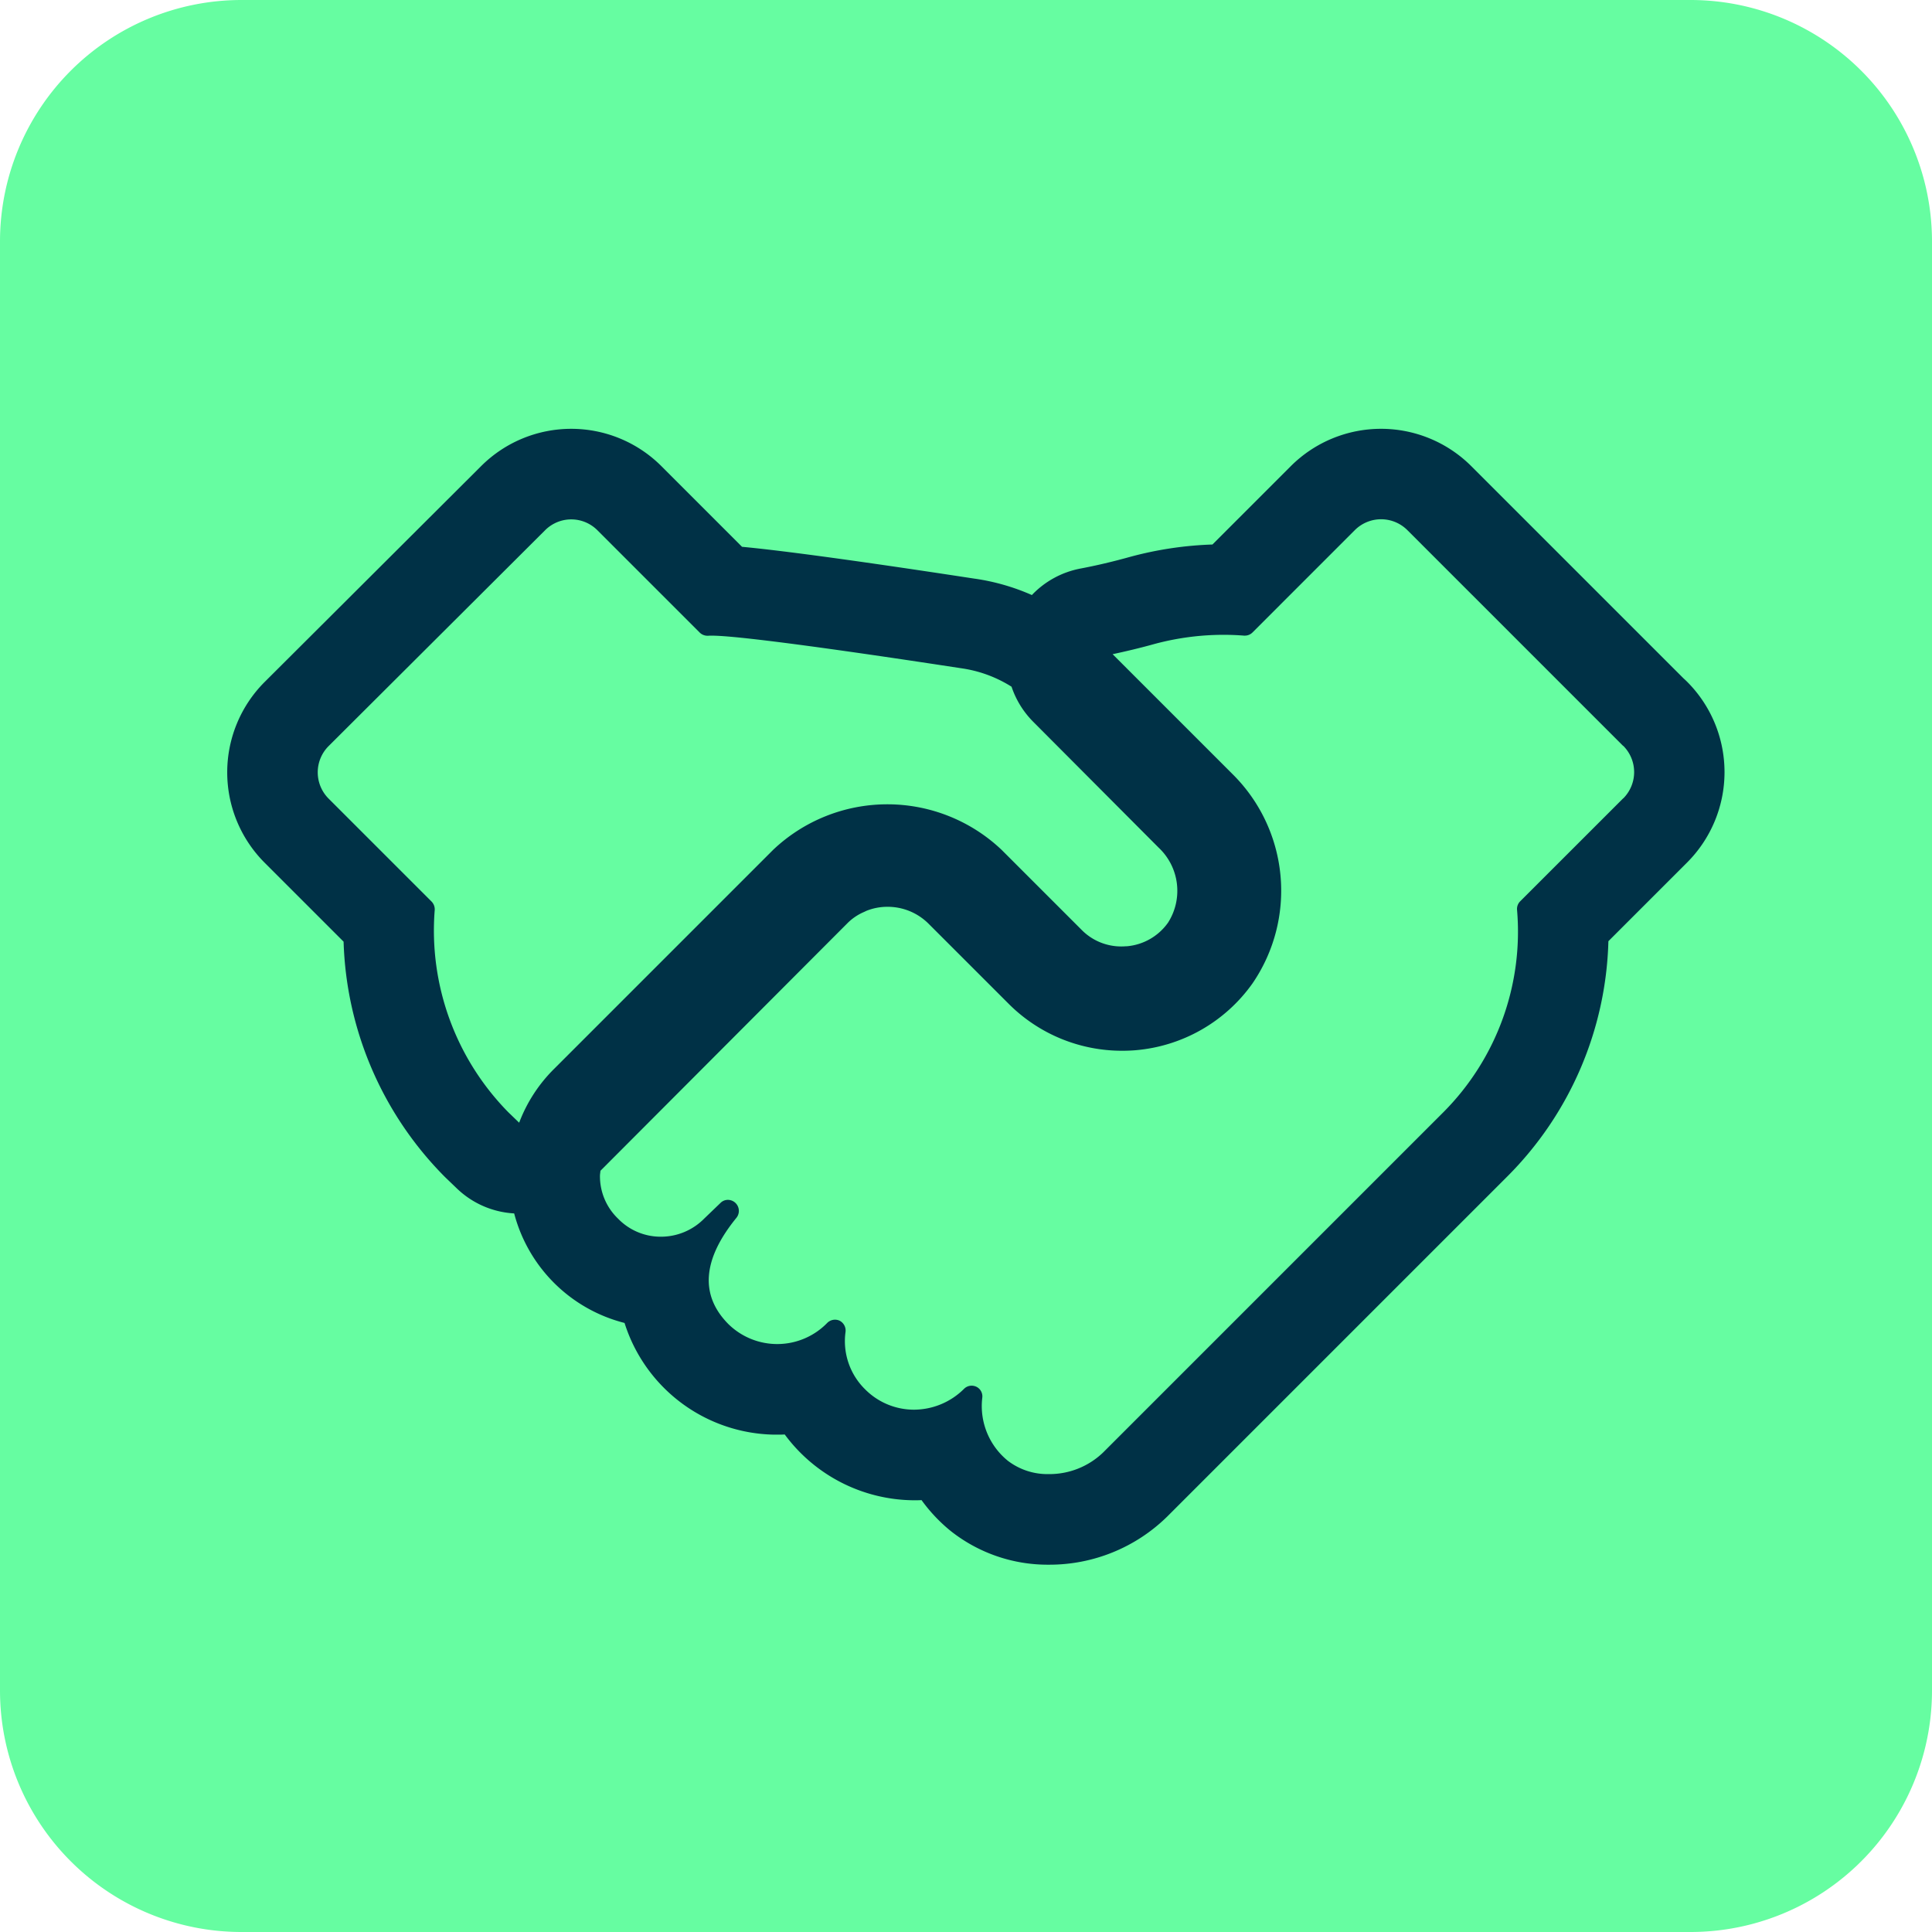 <?xml version="1.0" encoding="UTF-8"?>
<svg xmlns="http://www.w3.org/2000/svg" width="128" height="128" viewBox="0 0 128 128">
  <g id="Groupe_75" data-name="Groupe 75" transform="translate(-1565.055 -205.104)">
    <path id="Rectangle_33" data-name="Rectangle 33" d="M16,0h96a16,16,0,0,1,16,16v96a16,16,0,0,1-16,16H16A16,16,0,0,1,0,112V16A16,16,0,0,1,16,0Z" transform="translate(1565.055 205.104)" fill="#66fda1"></path>
    <path id="Tracé_46" data-name="Tracé 46" d="M1676.842,250.283c-.082-.082-.166-.161-.252-.238l-14.057-14.056a8.461,8.461,0,0,0-11.96,0l-5.19,5.19a23.789,23.789,0,0,0-5.358.792l-.067.018c-1.178.328-2.266.584-3.326.784a5.993,5.993,0,0,0-3.213,1.754,14.431,14.431,0,0,0-3.755-1.081h-.006l-.462-.07c-8.807-1.345-12.932-1.853-14.979-2.045l-5.342-5.343a8.449,8.449,0,0,0-11.947,0l-14.341,14.3a8.469,8.469,0,0,0-.008,11.964l5.24,5.24a23.086,23.086,0,0,0,6.667,15.543l.088.087.76.73a5.949,5.949,0,0,0,3.786,1.644,10.142,10.142,0,0,0,7.313,7.257,10.586,10.586,0,0,0,9.912,7.4c.066,0,.133,0,.2,0,.167,0,.334,0,.5-.012a10.724,10.724,0,0,0,8.564,4.36c.166,0,.332,0,.5-.011a10.719,10.719,0,0,0,1.956,2.065,10.355,10.355,0,0,0,6.483,2.214,11.129,11.129,0,0,0,7.834-3.185l22.561-22.561a22.876,22.876,0,0,0,6.672-15.562l5.228-5.227A8.472,8.472,0,0,0,1676.842,250.283Zm-82.986,15.112a.737.737,0,0,0-.21-.562l-6.823-6.822a2.462,2.462,0,0,1,0-3.474l14.348-14.305a2.447,2.447,0,0,1,3.461,0l6.779,6.779a.728.728,0,0,0,.512.213l.05,0c.063-.005.14-.007.231-.007,2.666,0,16.4,2.146,16.619,2.173a8.441,8.441,0,0,1,3.25,1.211,5.988,5.988,0,0,0,1.419,2.306l8.325,8.355a3.921,3.921,0,0,1,.622,4.972,3.733,3.733,0,0,1-2.723,1.562l-.059,0c-.1.009-.21.013-.315.013a3.675,3.675,0,0,1-2.617-1.089l-5.317-5.317a11,11,0,0,0-15.125,0l-14.515,14.515a9.987,9.987,0,0,0-2.317,3.568l-.714-.688A17.169,17.169,0,0,1,1593.856,265.395Zm78.74-7.4-6.823,6.821a.712.712,0,0,0-.21.563,16.95,16.95,0,0,1-4.868,13.4l-22.56,22.56a5.132,5.132,0,0,1-3.592,1.428,4.325,4.325,0,0,1-2.71-.879,4.662,4.662,0,0,1-1.7-4.178.706.706,0,0,0-.394-.731.752.752,0,0,0-.309-.07.713.713,0,0,0-.506.21,4.717,4.717,0,0,1-3.315,1.38,4.558,4.558,0,0,1-3.24-1.351,4.471,4.471,0,0,1-1.294-3.812.731.731,0,0,0-.394-.732.716.716,0,0,0-.3-.067.733.733,0,0,0-.514.208,4.62,4.62,0,0,1-6.568.07c-1.884-1.912-1.7-4.276.549-7.032a.731.731,0,0,0-.568-1.185.685.685,0,0,0-.487.2l-1.083,1.041a4.021,4.021,0,0,1-2.869,1.2h-.014a3.925,3.925,0,0,1-2.828-1.2,3.884,3.884,0,0,1-1.195-2.827c0-.117.024-.227.033-.342l16.352-16.391a3.5,3.5,0,0,1,1.06-.733c.069-.03.136-.061.2-.094a3.733,3.733,0,0,1,1.405-.27,3.832,3.832,0,0,1,2.7,1.1l5.317,5.316a10.6,10.6,0,0,0,7.549,3.121c.26,0,.522-.009.783-.028l.061-.005a10.591,10.591,0,0,0,7.768-4.423,10.868,10.868,0,0,0-1.333-13.887l-7.93-7.93c.894-.192,1.815-.409,2.8-.684a17.676,17.676,0,0,1,4.552-.6q.678,0,1.356.054l.052,0a.712.712,0,0,0,.511-.213l6.779-6.78a2.463,2.463,0,0,1,3.474,0l14.3,14.3v-.013A2.464,2.464,0,0,1,1672.6,258Z" fill="#003146"></path>
  </g>
</svg>
